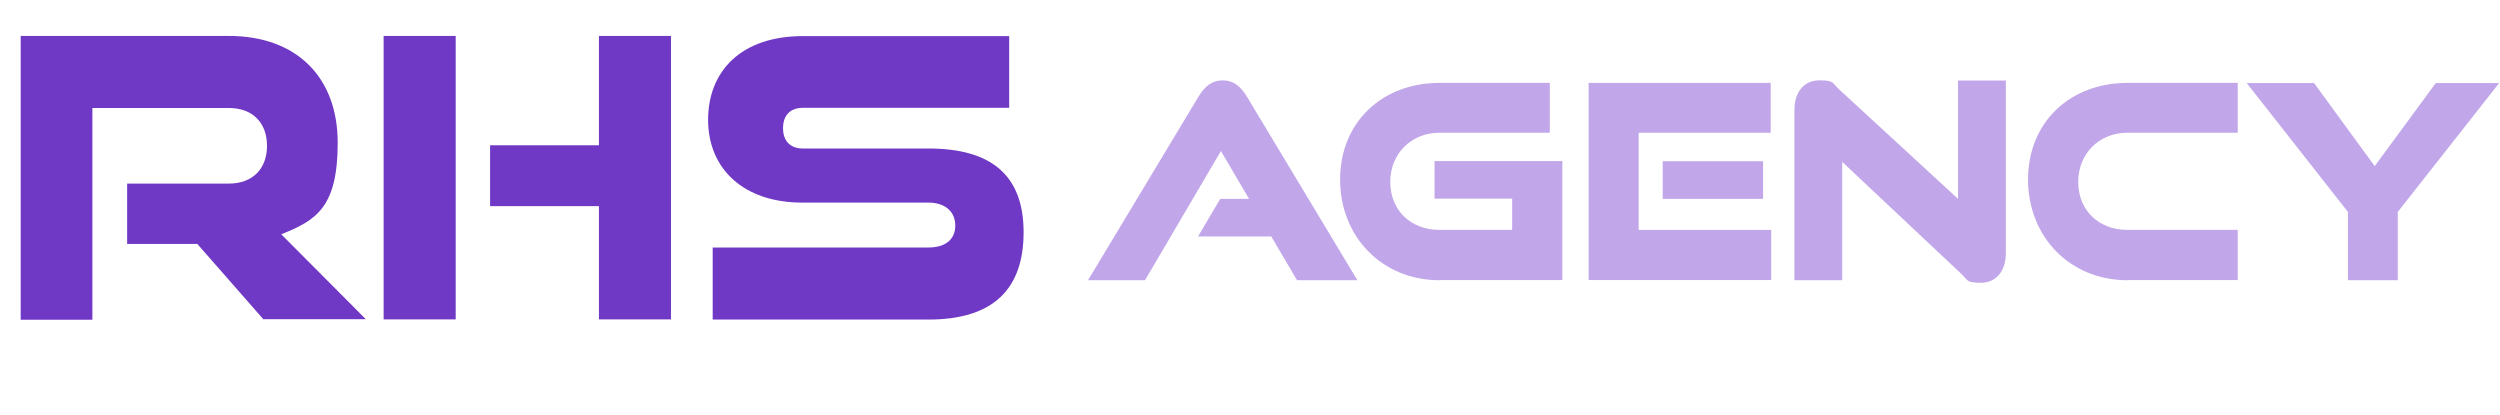 <?xml version="1.0" encoding="UTF-8"?>
<svg id="Layer_1" xmlns="http://www.w3.org/2000/svg" viewBox="0 0 1474.7 244.8">
  <g>
    <path d="M155.5,188.5l-39.1-44.6h-41.4v-35.6h60c14,0,22.5-8.7,22.5-22.3s-8.5-22.3-22.5-22.3H54.5v124.9H12.2V21.2h122.8c40.2,0,64.2,24.6,64.2,63s-12.9,45.8-33.3,54l49.9,50.1h-60.3Z" style="fill: #6f38c5;"/>
    <path d="M226.3,188.5V21.2h42.5v167.2h-42.5ZM353.3,188.5v-66.9h-64.2v-35.9h64.2V21.2h42.5v167.2h-42.5Z" style="fill: #6f38c5;"/>
    <path d="M420.4,188.5v-42.5h127.2c9.9,0,15.9-4.6,15.9-12.9s-6-13.6-15.9-13.6h-74.5c-34.3,0-55.4-19.8-55.4-48.8s19.8-49.4,55.9-49.4h121.7v42.3h-121.7c-6.9,0-11.7,3.9-11.7,12s4.8,12,11.7,12h74.1c36.6,0,56.1,15.4,56.1,49.4s-18.4,51.5-56.1,51.5h-127.2Z" style="fill: #6f38c5;"/>
  </g>
  <g>
    <path d="M765.1,165.3l-15.2-25.8h-43.2l13.1-22.2h17l-16.6-28.2-44.8,76.2h-33.6l65.3-108.5c3.5-5.8,7.8-9.4,14.2-9.4s10.6,3.7,14.1,9.4l65.3,108.5h-35.5Z" style="fill: #c1a6ea;"/>
    <path d="M849.1,165.3c-33.8,0-58.6-25.6-58.6-59.4s24.8-57,58.6-57h65.1v29.4h-65.1c-16.6,0-29,12.3-29,29s12,28.3,29,28.3h42.9v-18.4h-45.8v-22.2h75.4v70.2h-72.5Z" style="fill: #c1a6ea;"/>
    <path d="M937.1,165.3V48.9h107.4v29.4h-77.9v57.3h78.2v29.6h-107.7ZM980.8,117.3v-22.2h59.2v22.2h-59.2Z" style="fill: #c1a6ea;"/>
    <path d="M1086.7,95.5v69.8h-28.2v-100.5c0-10.7,5.8-17.4,14.7-17.4s7.4,1.4,11.4,5.1l70.4,64.8V47.5h28.2v101.9c0,10.7-5.9,17.4-14.7,17.4s-7.5-1.4-11.4-5.1l-70.4-66.2Z" style="fill: #c1a6ea;"/>
    <path d="M1254.9,165.3c-33.8,0-58.6-25.6-58.6-59.4s24.8-57,58.6-57h65.1v29.4h-65.1c-16.6,0-29,12.3-29,29s12,28.3,29,28.3h65.1v29.6h-65.1Z" style="fill: #c1a6ea;"/>
    <path d="M1385,165.3v-40.3l-59.7-76h39.7l35.8,49,36-49h37.4l-59.8,76v40.3h-29.4Z" style="fill: #c1a6ea;"/>
  </g>
</svg>
